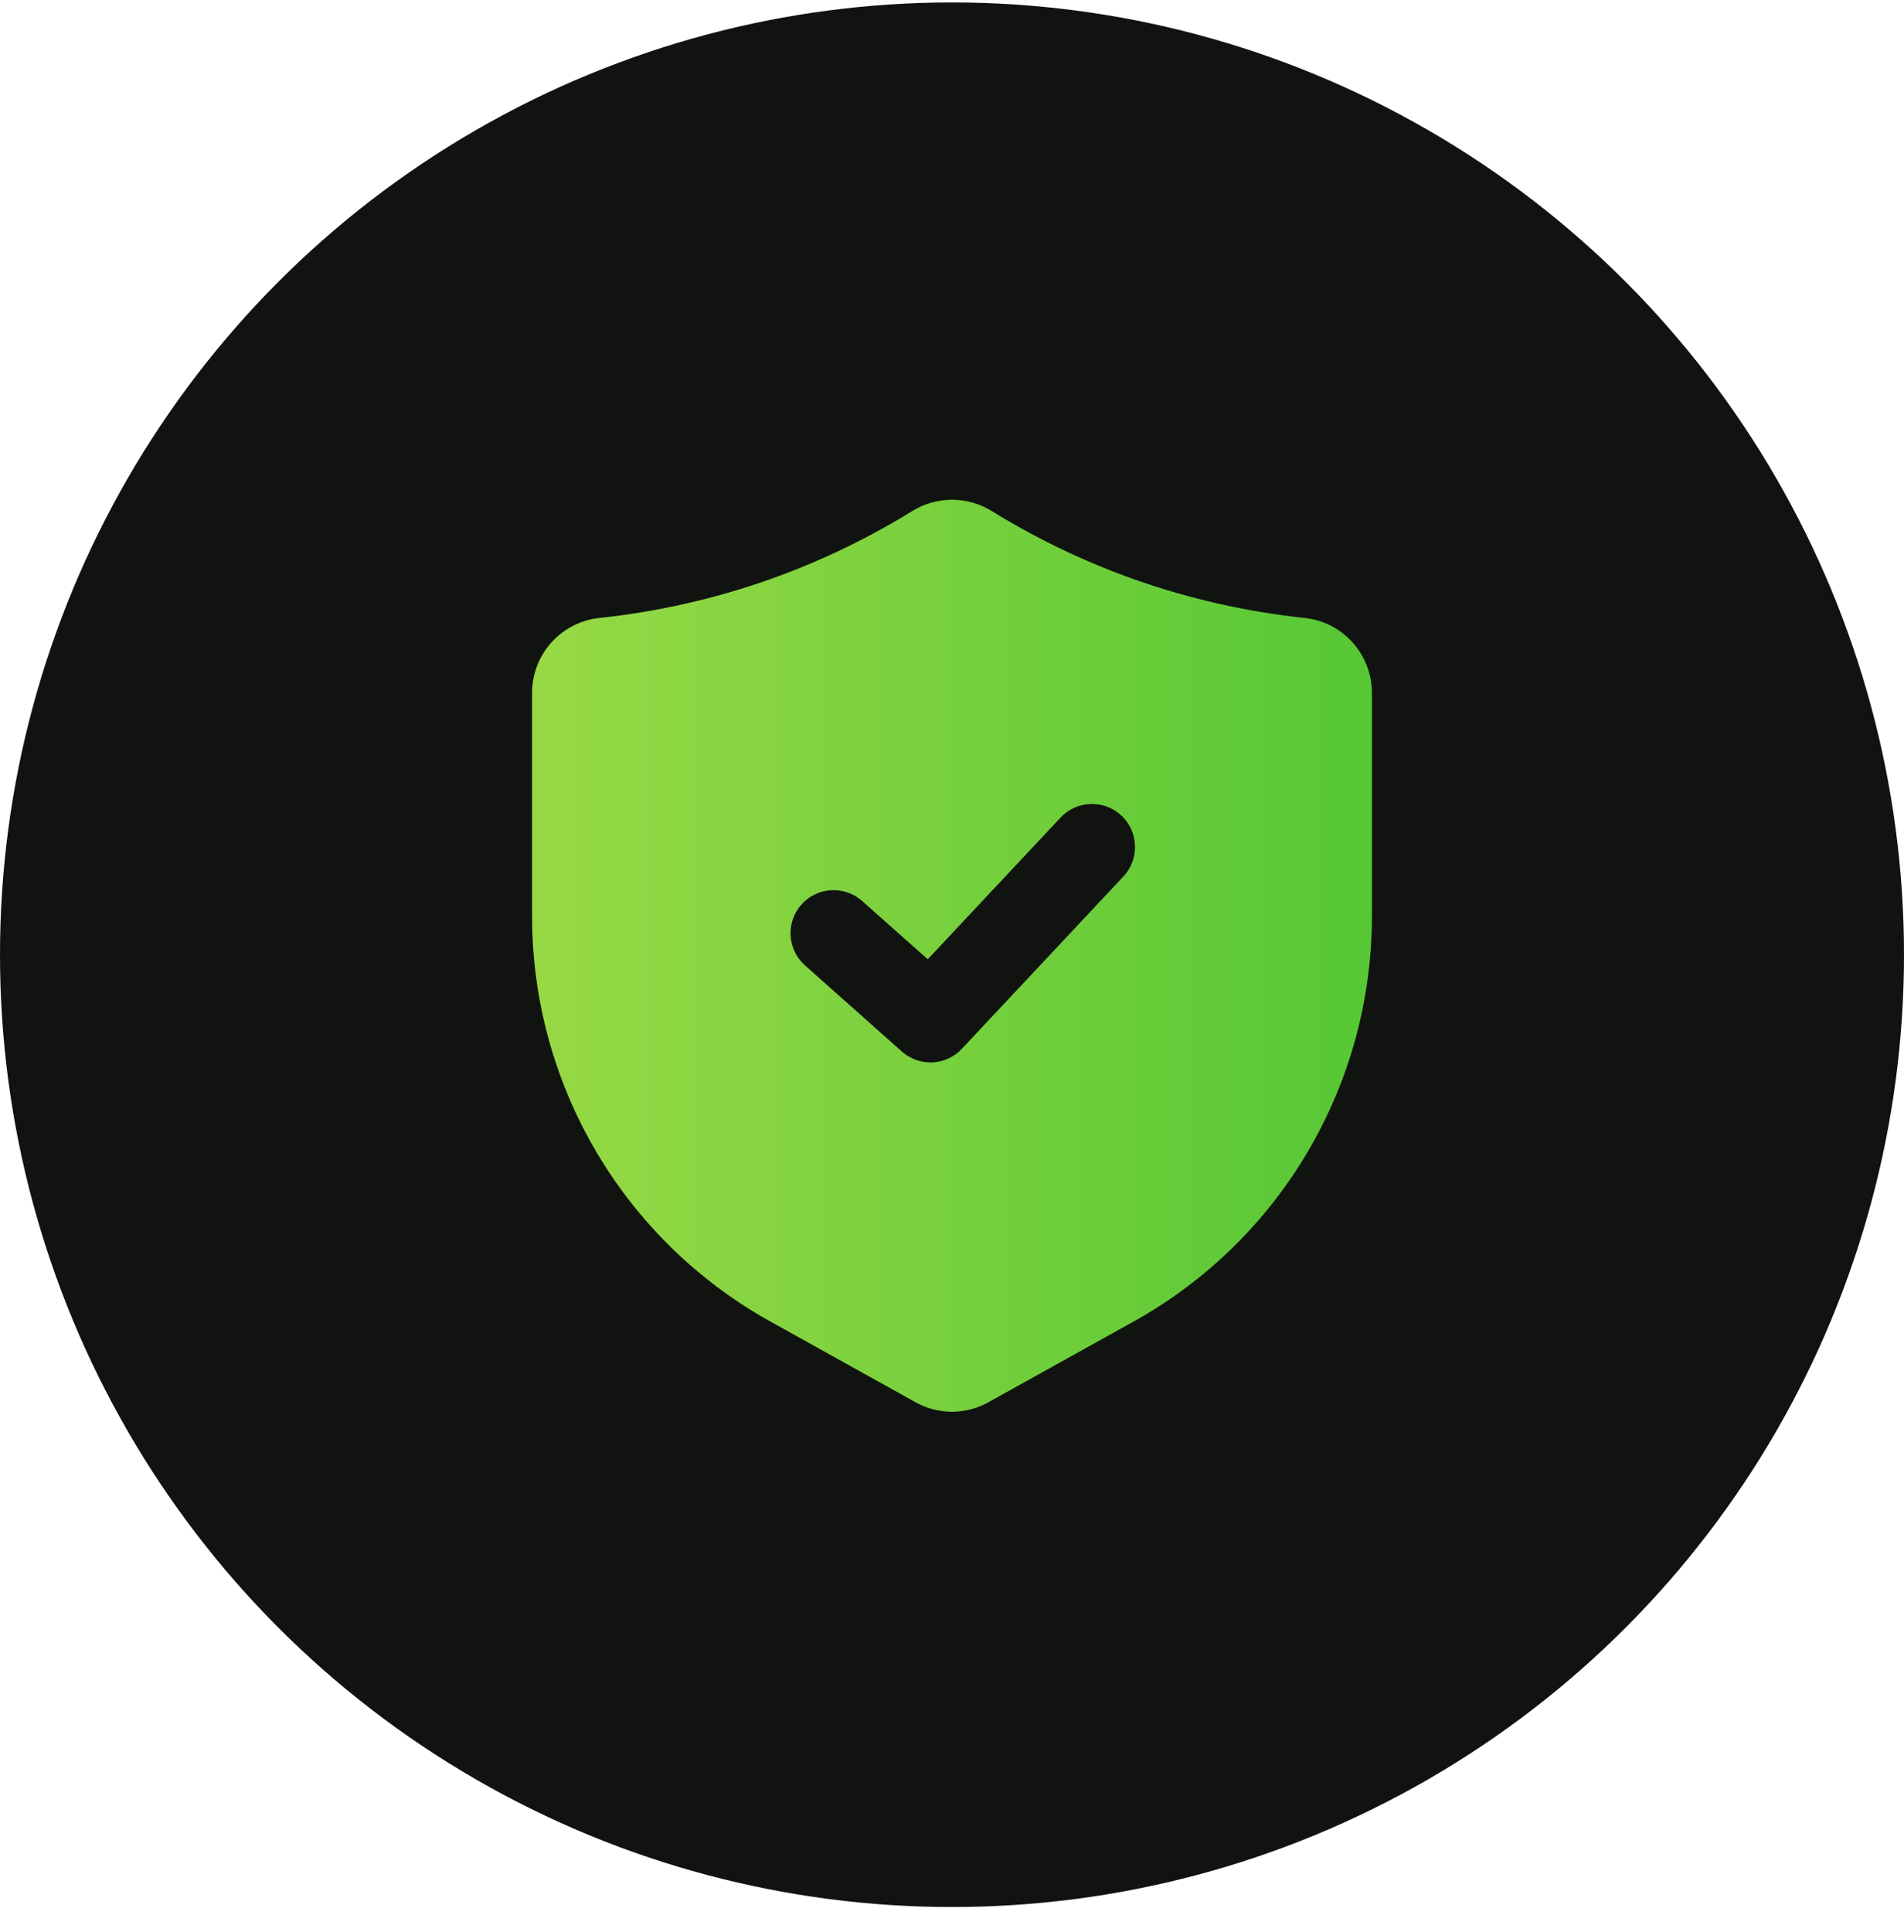 <?xml version="1.0" encoding="UTF-8"?> <svg xmlns="http://www.w3.org/2000/svg" width="70" height="71" viewBox="0 0 70 71" fill="none"><circle cx="35" cy="35.09" r="35" fill="#111310"></circle><path d="M47.954 22.711C45.832 22.485 43.743 22.013 41.729 21.304C39.882 20.651 38.109 19.802 36.443 18.771C36.008 18.507 35.509 18.367 35 18.367C34.491 18.367 33.992 18.507 33.557 18.771L33.556 18.773C31.89 19.802 30.118 20.651 28.271 21.304C26.258 22.012 24.169 22.485 22.047 22.711C21.366 22.781 20.734 23.101 20.275 23.61C19.816 24.118 19.562 24.779 19.562 25.465V33.69C19.564 36.725 20.376 39.705 21.915 42.321C23.454 44.937 25.665 47.093 28.317 48.568L33.653 51.534C34.064 51.765 34.528 51.886 34.999 51.886C35.471 51.886 35.934 51.765 36.345 51.534L41.683 48.568C44.335 47.093 46.546 44.937 48.085 42.321C49.624 39.705 50.436 36.725 50.438 33.69V25.465C50.438 24.779 50.184 24.119 49.725 23.61C49.267 23.101 48.636 22.781 47.954 22.711ZM41.301 32.214L35.363 38.547C35.081 38.849 34.693 39.028 34.281 39.047C33.868 39.065 33.465 38.922 33.157 38.648L29.594 35.481C29.281 35.202 29.091 34.81 29.066 34.391C29.041 33.972 29.184 33.56 29.463 33.247C29.742 32.933 30.134 32.743 30.553 32.718C30.972 32.694 31.384 32.837 31.697 33.115L34.108 35.257L38.991 30.049C39.139 29.891 39.318 29.765 39.517 29.679C39.715 29.593 39.929 29.549 40.146 29.548C40.455 29.548 40.756 29.639 41.014 29.808C41.272 29.978 41.475 30.219 41.598 30.502C41.721 30.785 41.758 31.098 41.705 31.402C41.652 31.706 41.512 31.989 41.301 32.214Z" fill="url(#paint0_linear_448_5698)"></path><defs><linearGradient id="paint0_linear_448_5698" x1="10.712" y1="35.127" x2="59.597" y2="35.127" gradientUnits="userSpaceOnUse"><stop stop-color="#AADE4A"></stop><stop offset="1" stop-color="#43C22F"></stop></linearGradient></defs></svg> 